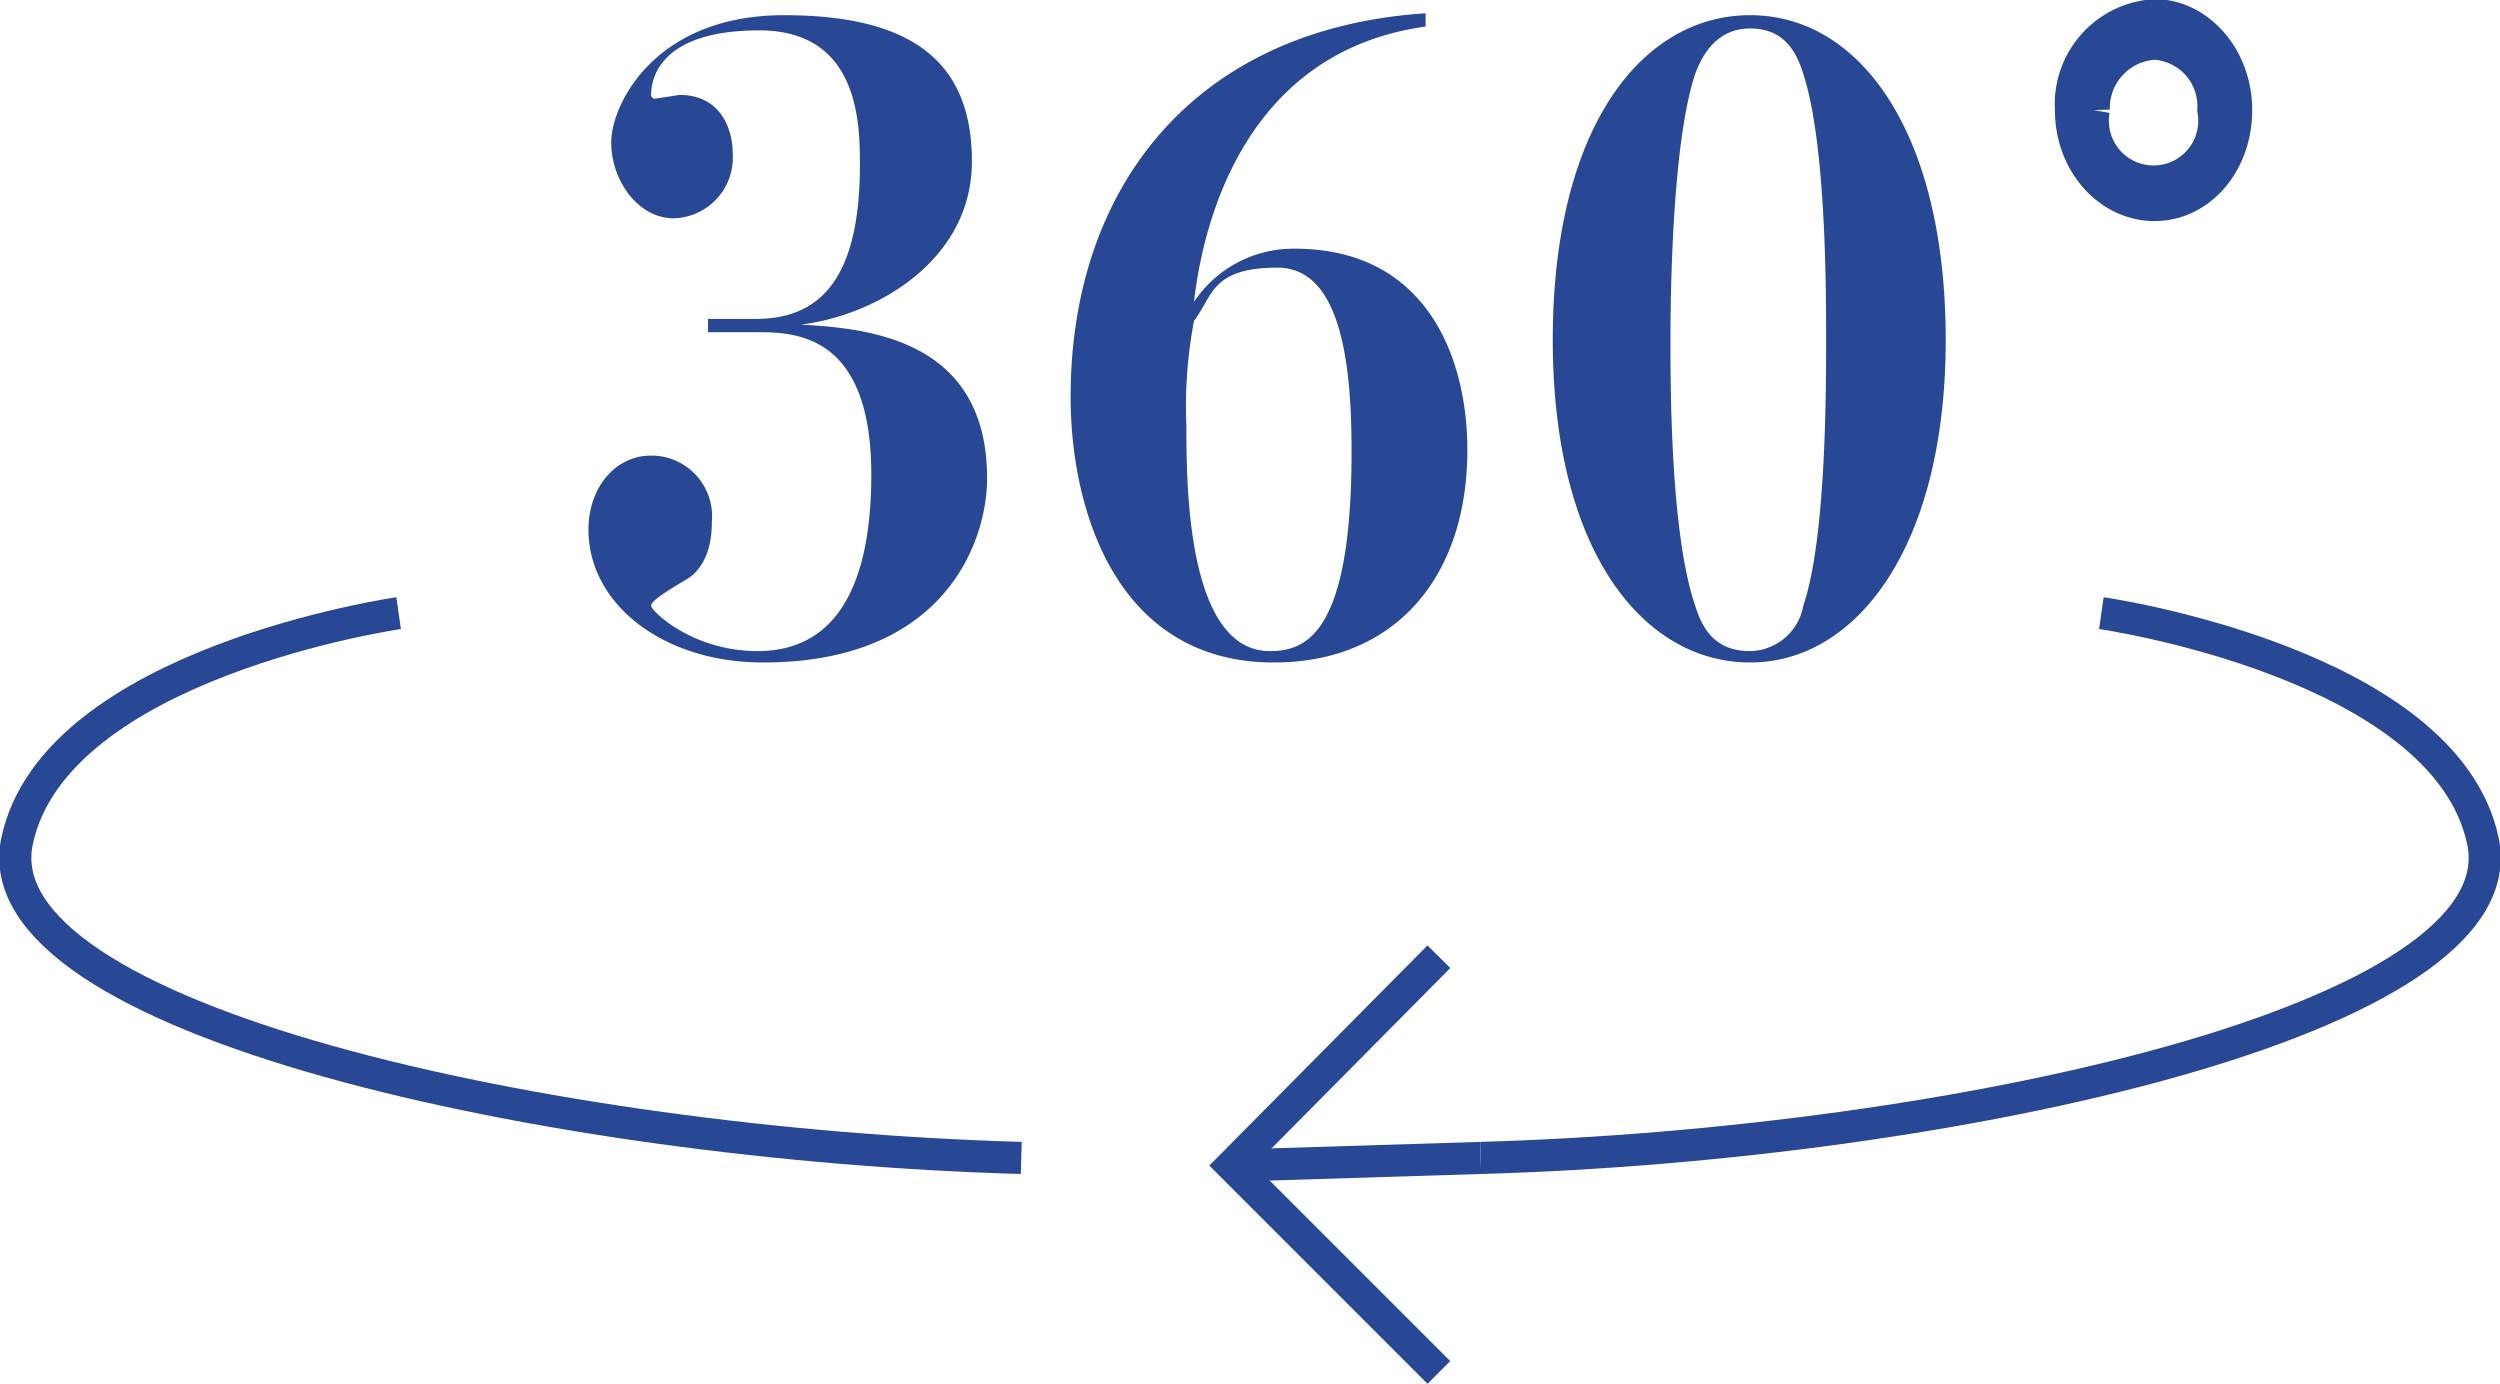 <svg xmlns="http://www.w3.org/2000/svg" width="131.7" height="72.9" viewBox="0 0 131.7 72.9">
  <g id="f4f57fde-b3d0-4f34-a5d9-9a7ce81c143e" data-name="レイヤー 2">
    <g id="a3c01dc6-efb9-4115-a0c1-dd8aed49f43d" data-name="レイヤー 3">
      <g>
        <path d="M21,32.3S2.9,34.9.9,44.3,29,60.3,53.8,61" style="fill: none;stroke: #284794;stroke-miterlimit: 10;stroke-width: 1.692px"/>
        <path d="M110.7,32.3s18.1,2.6,20.1,12S102.8,60.3,78,61" style="fill: none;stroke: #284794;stroke-miterlimit: 10;stroke-width: 1.692px"/>
        <polyline points="75.8 72.3 64.9 61.4 75.8 50.4" style="fill: none;stroke: #284794;stroke-miterlimit: 10;stroke-width: 1.692px"/>
        <path d="M78,61l-12.9.4" style="fill: none;stroke: #284794;stroke-miterlimit: 10;stroke-width: 1.692px"/>
        <g>
          <path d="M39.8,16.8c3,0,5.5-1.6,5.5-8.1,0-2.1,0-7.1-5.3-7.1S34.3,4.2,34.3,5a.2.2,0,0,0,.2.2L35.8,5c2.1,0,2.8,1.7,2.8,3.1a3.2,3.2,0,0,1-3.1,3.4c-1.9,0-3.3-2-3.3-4S34.5.8,41.3.8s9.9,2.5,9.9,7.7-5,8.1-9,8.6c3.4.2,9.8.7,9.8,8.1,0,3.3-2.2,9.7-11.8,9.7-5.3,0-9.2-3.1-9.2-7,0-2.2,1.4-3.9,3.3-3.9a3.2,3.2,0,0,1,3.2,3.5c0,1.9-.8,2.7-1.3,3s-1.9,1.1-1.9,1.4,2.2,2.4,5.6,2.4c4.9,0,6-4.8,6-9.3,0-7.4-4-7.5-6-7.5H37.3v-.7Z" style="fill: #284794"/>
          <path d="M75.1,1.4C65.7,2.7,63.4,11.5,62.9,15.9a6.3,6.3,0,0,1,5.3-2.8c7,0,9.1,5.8,9.1,10.6,0,6.7-3.8,11.2-10.2,11.2-8.2,0-10.7-7.9-10.7-14,0-11,6.5-19.4,18.7-20.2ZM62.5,22.5c0,2.9,0,11.8,4.4,11.8,1.9,0,4.3-.9,4.3-10.5,0-4.1-.4-9.7-3.9-9.7s-3.4,1.5-4.4,2.8A24.2,24.2,0,0,0,62.5,22.5Z" style="fill: #284794"/>
          <path d="M92.2.8C98,.8,102.5,7,102.5,17.9s-4.7,17-10.3,17-10.4-5.8-10.4-17S86.5.8,92.2.8ZM89.3,3.9C88.1,7.5,88,15.4,88,17.9s0,10.2,1.3,14c.4,1.3,1.1,2.4,2.9,2.4A2.9,2.9,0,0,0,95,31.9c1.2-3.5,1.2-11.4,1.2-14s0-10.3-1.2-14c-.4-1.3-1.1-2.4-2.8-2.4S89.7,2.8,89.3,3.9Z" style="fill: #284794"/>
        </g>
        <path d="M117.8,5.8c0,2.8-1.9,5-4.3,5s-4.4-2.2-4.4-5a4.7,4.7,0,0,1,4.4-5C115.8.8,117.8,3,117.8,5.8Zm-7.5,0a3.2,3.2,0,1,0,6.3,0,3.3,3.3,0,0,0-3.1-3.5A3.4,3.4,0,0,0,110.3,5.8Z" style="fill: none;stroke: #284794;stroke-miterlimit: 10;stroke-width: 1.692px"/>
      </g>
    </g>
  </g>
</svg>
